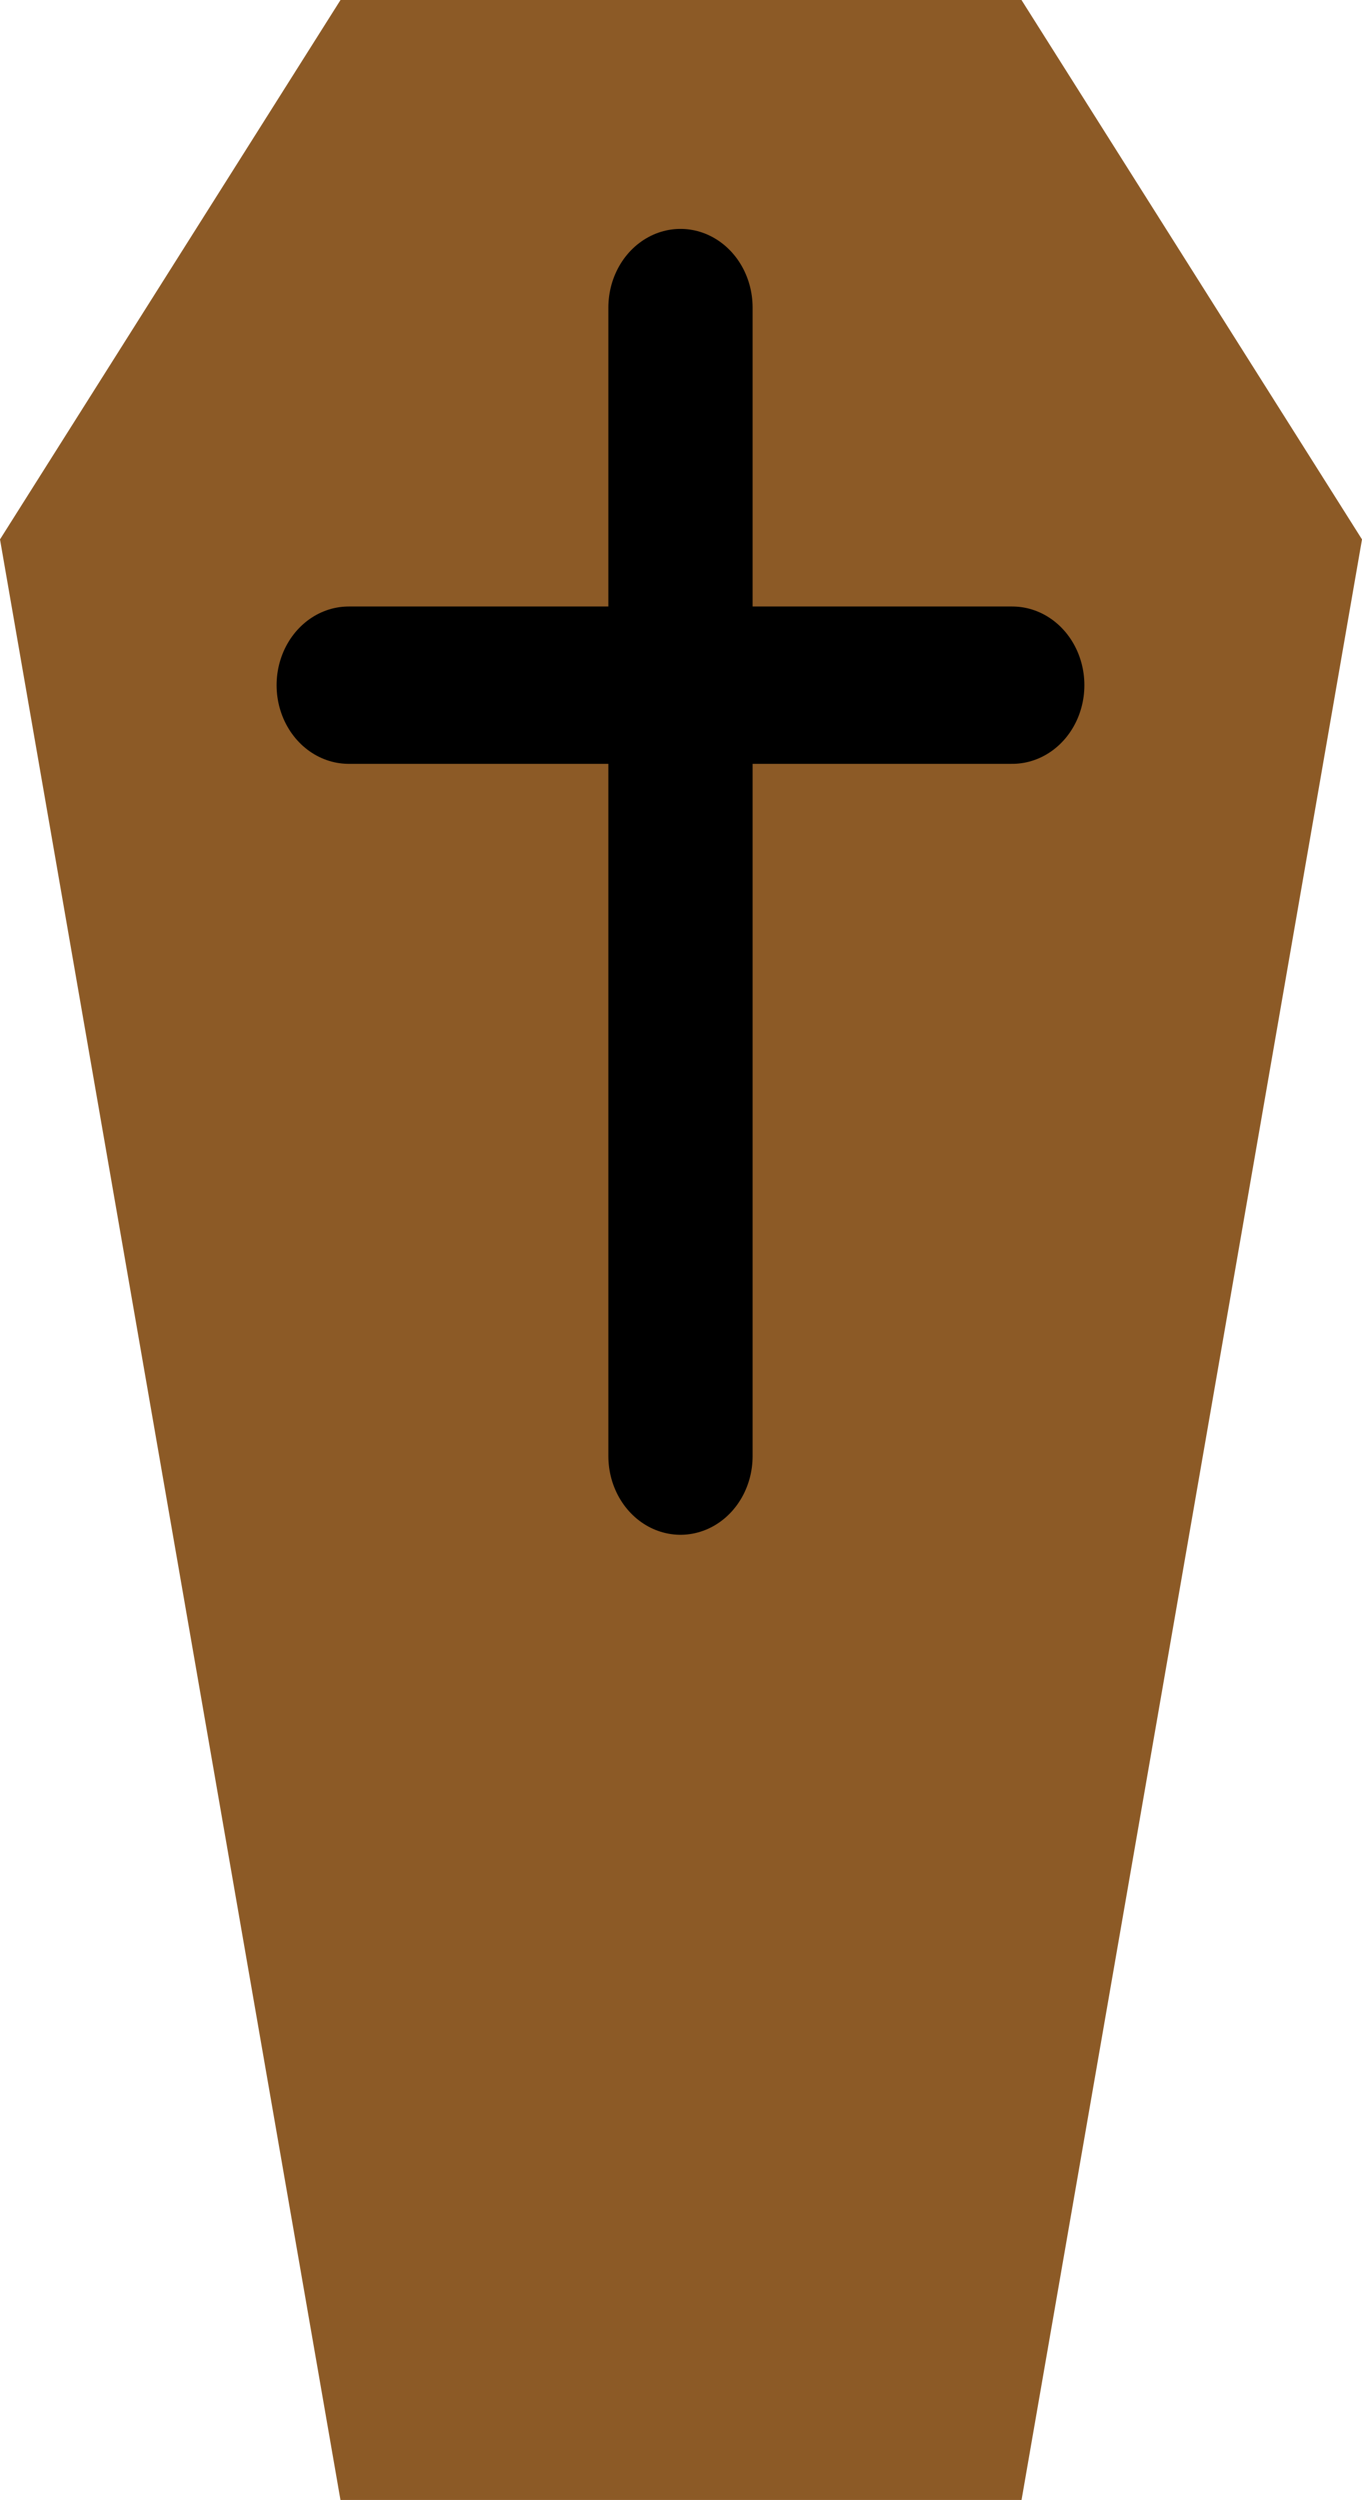 <?xml version="1.0" encoding="UTF-8" standalone="no"?>
<!-- Created with Inkscape (http://www.inkscape.org/) -->

<svg
   xmlns:dc="http://purl.org/dc/elements/1.1/"
   xmlns:cc="http://creativecommons.org/ns#"
   xmlns:rdf="http://www.w3.org/1999/02/22-rdf-syntax-ns#"
   xmlns:svg="http://www.w3.org/2000/svg"
   xmlns="http://www.w3.org/2000/svg"
   xmlns:sodipodi="http://sodipodi.sourceforge.net/DTD/sodipodi-0.dtd"
   xmlns:inkscape="http://www.inkscape.org/namespaces/inkscape"
   width="256.072"
   height="469.73"
   id="svg3804"
   version="1.1"
   inkscape:version="0.48.4 r9939"
   sodipodi:docname="New document 3">
  <defs
     id="defs3806" />
  <sodipodi:namedview
     id="base"
     pagecolor="#ffffff"
     bordercolor="#666666"
     borderopacity="1.0"
     inkscape:pageopacity="0.0"
     inkscape:pageshadow="2"
     inkscape:zoom="0.35"
     inkscape:cx="71.607432"
     inkscape:cy="137.722"
     inkscape:document-units="px"
     inkscape:current-layer="layer1"
     showgrid="false"
     fit-margin-top="0"
     fit-margin-left="0"
     fit-margin-right="0"
     fit-margin-bottom="0"
     inkscape:window-width="1680"
     inkscape:window-height="988"
     inkscape:window-x="-8"
     inkscape:window-y="-8"
     inkscape:window-maximized="1" />
  <g
     inkscape:label="Layer 1"
     inkscape:groupmode="layer"
     id="layer1"
     transform="translate(-303.393,-200.354)">
    <polygon
       points="418.036,148.533 354.019,551.617 225.982,551.617 161.964,148.533 225.982,37.65 354.019,37.65 "
       id="polygon24"
       style="fill:#8c5a26;fill-opacity:1"
       transform="matrix(1,0,0,0.914,141.429,165.945)" />
    <g
       style="fill:#8c5a26;fill-opacity:1"
       id="g3779"
       transform="matrix(1,0,0,1.193,141.429,123.357)">
      <g
         id="g3783"
         transform="matrix(1.356,0,0,1.239,-103.337,-48.708)">
        <line
           stroke-miterlimit="10"
           x1="290"
           y1="130.5"
           x2="290"
           y2="276.5"
           id="line26"
           style="fill:#8c5a26;fill-opacity:1;stroke:#000000;stroke-width:20;stroke-linecap:round;stroke-miterlimit:10" />
        <line
           stroke-miterlimit="10"
           x1="244"
           y1="178.5"
           x2="336"
           y2="178.5"
           id="line28"
           style="fill:#8c5a26;fill-opacity:1;stroke:#000000;stroke-width:20;stroke-linecap:round;stroke-miterlimit:10" />
      </g>
    </g>
  </g>
</svg>
